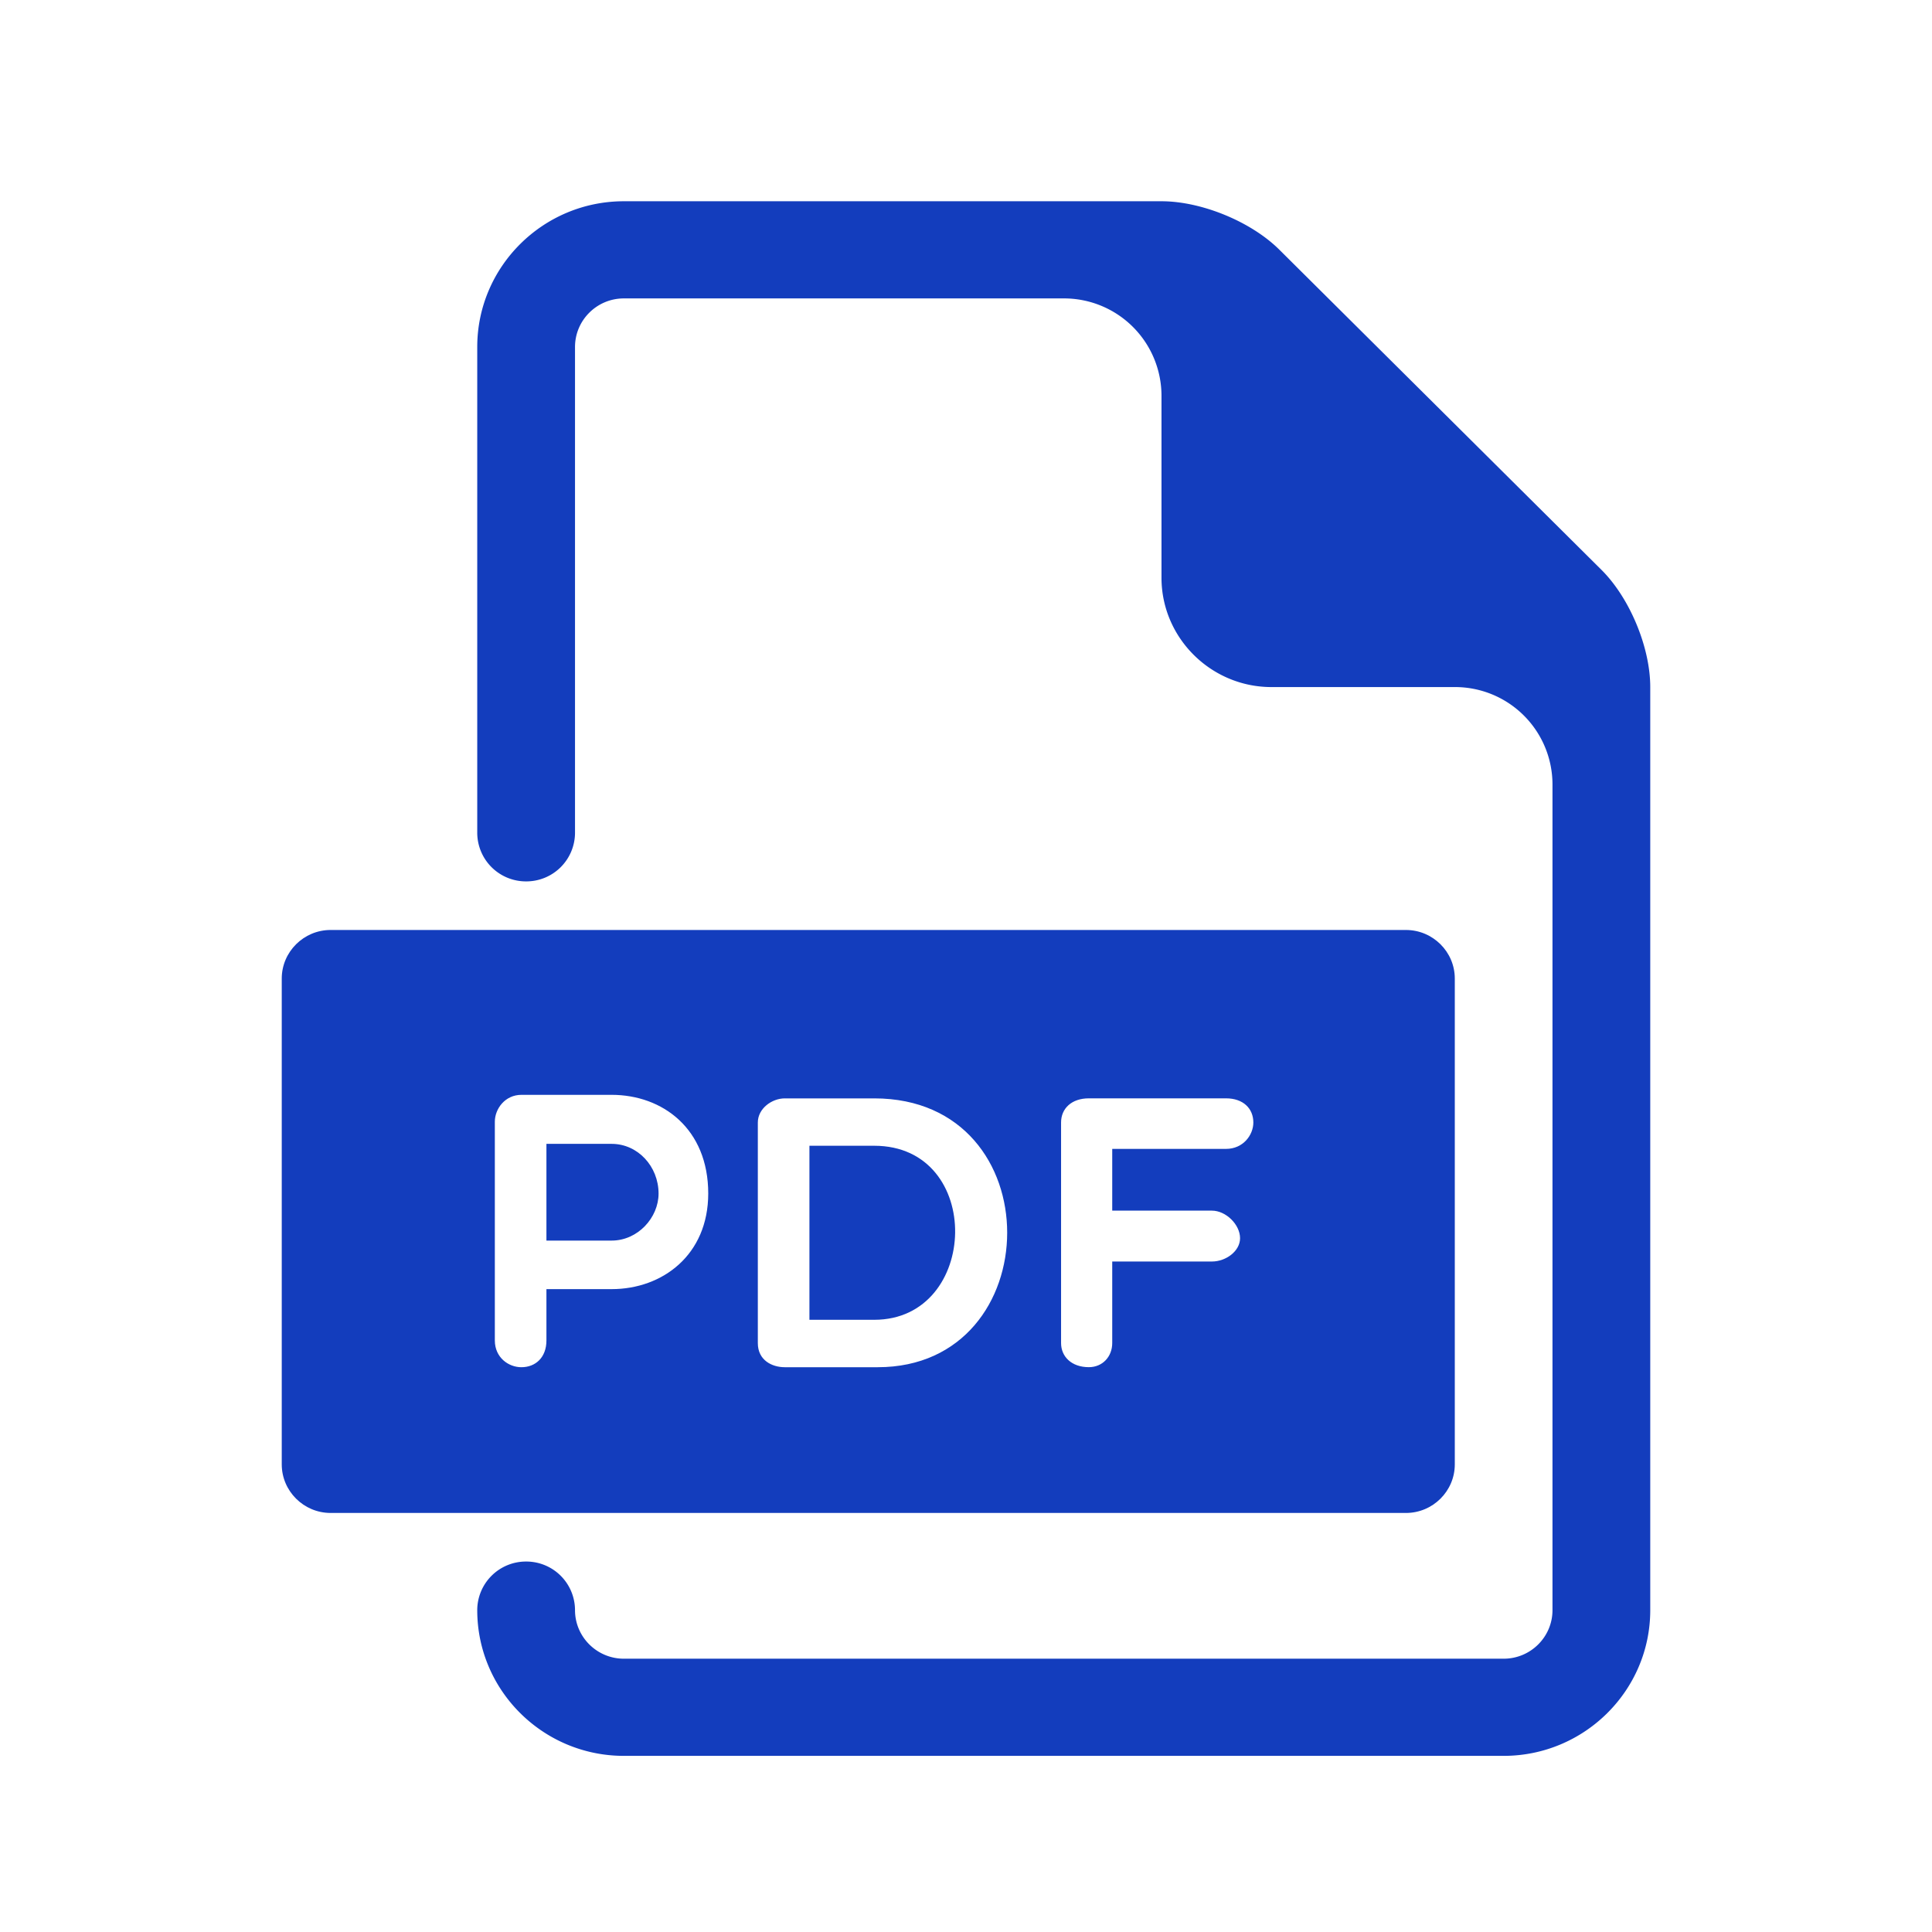 <svg width="48" height="48" viewBox="0 0 48 48" xmlns="http://www.w3.org/2000/svg">
    <path d="M15.196 28.419h-1.62v2.403h1.62c.651 0 1.166-.57 1.166-1.169-.001-.674-.515-1.234-1.166-1.234zM21.72 28.466h-1.61v4.324h1.61c2.622 0 2.738-4.324 0-4.324z" fill="#133DBD"/>
    <path d="M34.929 23.105H8.214c-.668 0-1.214.543-1.214 1.207v12.07c0 .664.546 1.207 1.214 1.207H34.93c.669 0 1.214-.543 1.214-1.207v-12.07c0-.664-.545-1.207-1.214-1.207zm-19.733 8.923h-1.62v1.275c0 .425-.273.665-.622.665-.32 0-.66-.24-.66-.666v-5.433c0-.319.253-.668.66-.668h2.242c1.263 0 2.4.84 2.4 2.452-.001 1.526-1.137 2.375-2.4 2.375zm6.612 1.94h-2.31c-.321 0-.67-.175-.67-.599v-5.48c0-.348.349-.6.67-.6h2.223c4.437 0 4.34 6.679.087 6.679zm8.652-5.424h-2.827v1.534h2.476c.351 0 .7.348.7.685 0 .32-.349.579-.7.579h-2.476v2.026c0 .338-.241.599-.581.599-.428 0-.69-.26-.69-.599v-5.48c0-.349.263-.6.69-.6h3.408c.427 0 .679.252.679.6 0 .31-.252.656-.679.656z" fill="#133DBD"/>
    <path d="M39.786 14.156l-7.998-7.949C31.086 5.507 29.853 5 28.857 5H15.5c-2.009 0-3.643 1.625-3.643 3.621v12.07a1.21 1.21 0 001.214 1.207 1.21 1.21 0 001.215-1.207V8.621c0-.665.543-1.207 1.214-1.207h10.928a2.421 2.421 0 012.429 2.414v4.526c0 1.495 1.231 2.716 2.732 2.716h4.554a2.421 2.421 0 012.428 2.414v20.52c0 .664-.542 1.206-1.214 1.206H15.5c-.67 0-1.214-.542-1.214-1.207a1.21 1.21 0 00-1.215-1.207 1.21 1.21 0 00-1.214 1.207c0 1.996 1.634 3.621 3.643 3.621h21.857C39.365 43.624 41 42 41 40.004V17.07c0-.989-.51-2.215-1.214-2.914z" fill="#133DBD"/>
</svg>